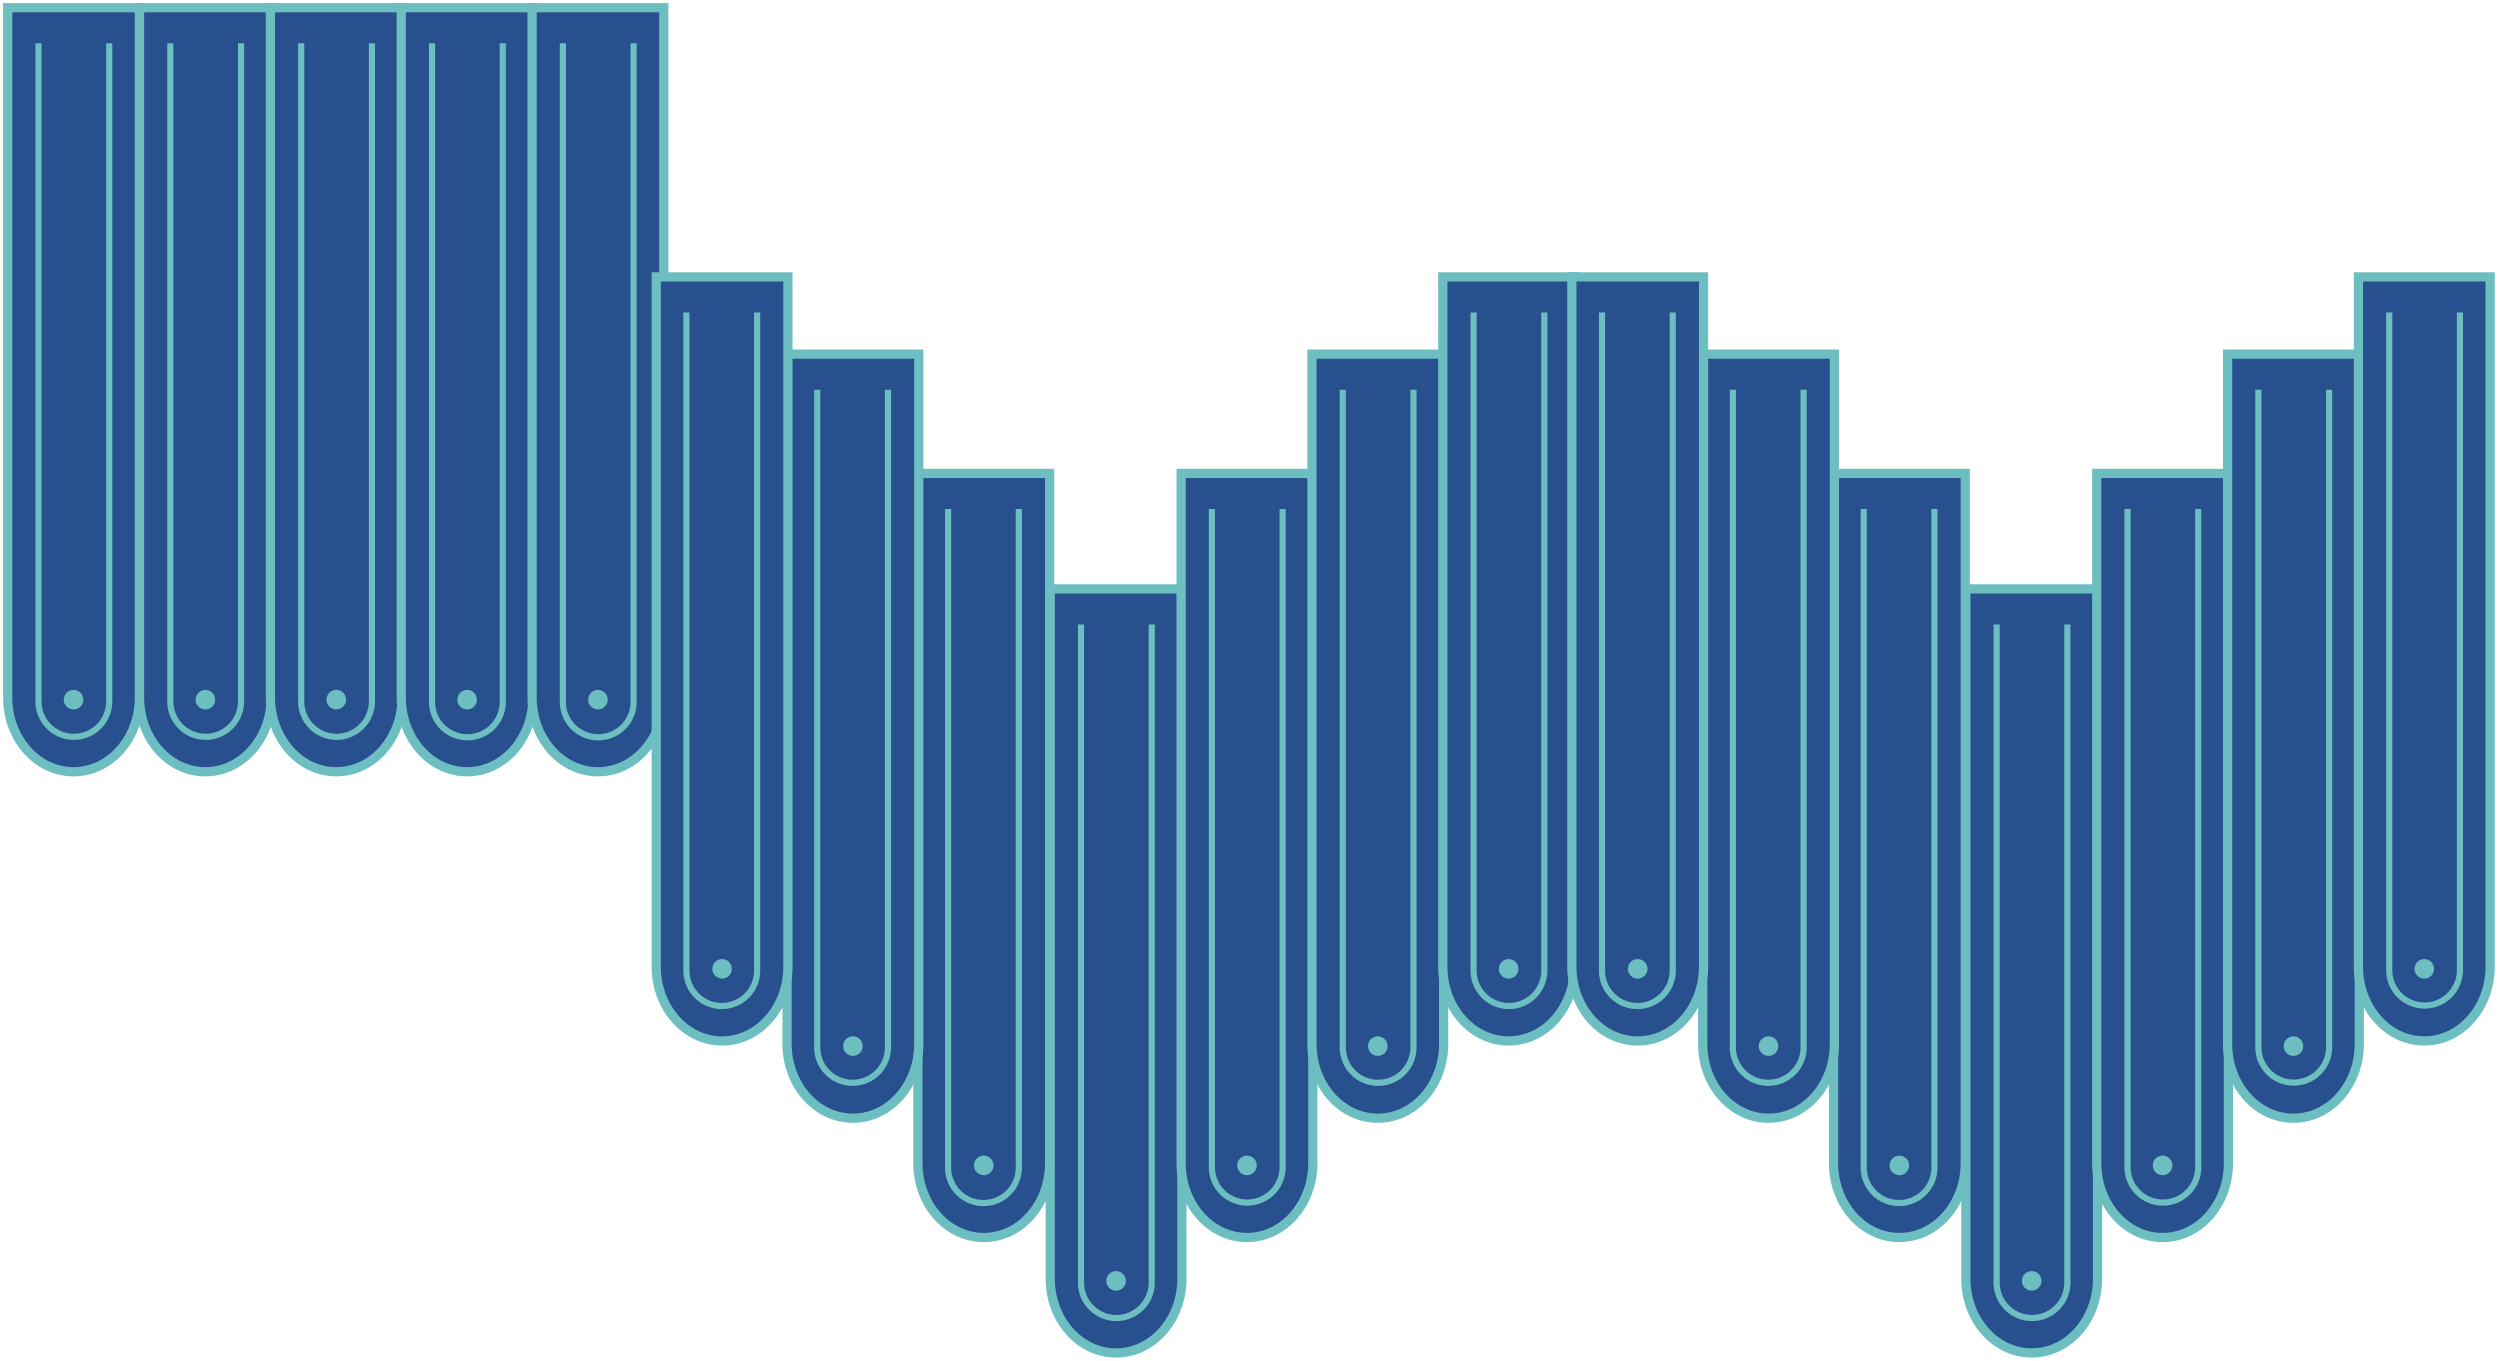 <?xml version="1.0" encoding="UTF-8"?> <svg xmlns="http://www.w3.org/2000/svg" width="406" height="221" fill="none" viewBox="0 0 406 221"> <path fill="#28508F" stroke="#6DBEC1" stroke-width="1.5" d="M320.004 95.637h-.75V207.68c0 6.556 4.701 12.038 10.693 12.038 5.993 0 10.694-5.482 10.694-12.038V95.637h-20.637Z"></path> <path stroke="#6DBEC1" d="M324.255 101.412v106.891a5.742 5.742 0 0 0 11.485 0V101.412"></path> <circle cx="329.948" cy="208.013" r="1.59" fill="#6DBEC1"></circle> <path fill="#28508F" stroke="#6DBEC1" stroke-width="1.5" d="M341.259 76.888h-.75v112.044c0 6.557 4.701 12.039 10.694 12.039 5.992 0 10.693-5.482 10.693-12.039V76.888h-20.637Z"></path> <path stroke="#6DBEC1" d="M345.51 82.664v106.89a5.742 5.742 0 1 0 11.485 0V82.664"></path> <circle cx="351.203" cy="189.264" r="1.59" fill="#6DBEC1"></circle> <path fill="#28508F" stroke="#6DBEC1" stroke-width="1.5" d="M362.508 57.513h-.75v112.044c0 6.556 4.701 12.039 10.694 12.039 5.992 0 10.693-5.483 10.693-12.039V57.513h-20.637Z"></path> <path stroke="#6DBEC1" d="M366.759 63.288V170.18a5.744 5.744 0 0 0 11.486 0V63.289"></path> <circle cx="372.453" cy="169.889" r="1.59" fill="#6DBEC1"></circle> <path fill="#28508F" stroke="#6DBEC1" stroke-width="1.5" d="M383.757 44.965h-.75v112.044c0 6.556 4.702 12.039 10.694 12.039 5.993 0 10.694-5.483 10.694-12.039V44.965h-20.638Z"></path> <path stroke="#6DBEC1" d="M388.009 50.74v106.891a5.743 5.743 0 0 0 11.485 0V50.741"></path> <circle cx="393.702" cy="157.341" r="1.59" fill="#6DBEC1"></circle> <path fill="#28508F" stroke="#6DBEC1" stroke-width="1.5" d="M171.306 95.637h-.75V207.68c0 6.556 4.702 12.038 10.694 12.038 5.993 0 10.694-5.482 10.694-12.038V95.637h-20.638Z"></path> <path stroke="#6DBEC1" d="M175.557 101.412v106.891a5.742 5.742 0 0 0 11.486 0V101.412"></path> <circle cx="181.251" cy="208.013" r="1.59" fill="#6DBEC1"></circle> <path fill="#28508F" stroke="#6DBEC1" stroke-width="1.5" d="M192.562 76.888h-.75v112.044c0 6.557 4.701 12.039 10.693 12.039 5.993 0 10.694-5.482 10.694-12.039V76.888h-20.637Z"></path> <path stroke="#6DBEC1" d="M196.812 82.664v106.89a5.743 5.743 0 1 0 11.486 0V82.664"></path> <circle cx="202.506" cy="189.264" r="1.59" fill="#6DBEC1"></circle> <path fill="#28508F" stroke="#6DBEC1" stroke-width="1.5" d="M213.811 57.513h-.75v112.044c0 6.556 4.701 12.039 10.694 12.039 5.992 0 10.693-5.483 10.693-12.039V57.513h-20.637Z"></path> <path stroke="#6DBEC1" d="M218.062 63.288V170.18a5.743 5.743 0 0 0 11.485 0V63.289"></path> <circle cx="223.755" cy="169.889" r="1.59" fill="#6DBEC1"></circle> <path fill="#28508F" stroke="#6DBEC1" stroke-width="1.5" d="M235.06 44.965h-.75v112.044c0 6.556 4.701 12.039 10.694 12.039 5.992 0 10.694-5.483 10.694-12.039V44.965H235.06Z"></path> <path stroke="#6DBEC1" d="M239.311 50.74v106.891a5.743 5.743 0 0 0 11.486 0V50.741"></path> <circle cx="245.005" cy="157.341" r="1.59" fill="#6DBEC1"></circle> <path fill="#28508F" stroke="#6DBEC1" stroke-width="1.5" d="M23.408 1.25h-.75v112.044c0 6.557 4.701 12.039 10.694 12.039 5.992 0 10.694-5.482 10.694-12.039V1.25H23.408Z"></path> <path stroke="#6DBEC1" d="M27.66 7.026v106.89a5.743 5.743 0 1 0 11.486 0l-.001-106.89"></path> <circle cx="33.353" cy="113.626" r="1.59" fill="#6DBEC1"></circle> <path fill="#28508F" stroke="#6DBEC1" stroke-width="1.5" d="M44.663 1.25h-.75v112.044c0 6.557 4.702 12.039 10.694 12.039 5.993 0 10.694-5.482 10.694-12.039V1.25H44.663Z"></path> <path stroke="#6DBEC1" d="M48.914 7.026v106.89a5.743 5.743 0 1 0 11.486 0V7.026"></path> <circle cx="54.608" cy="113.626" r="1.59" fill="#6DBEC1"></circle> <path fill="#28508F" stroke="#6DBEC1" stroke-width="1.5" d="M65.913 1.25h-.75v112.044c0 6.557 4.7 12.039 10.693 12.039 5.993 0 10.694-5.482 10.694-12.039V1.25H65.913Z"></path> <path stroke="#6DBEC1" d="M70.164 7.026v106.89a5.743 5.743 0 1 0 11.485 0V7.026"></path> <circle cx="75.857" cy="113.626" r="1.59" fill="#6DBEC1"></circle> <path fill="#28508F" stroke="#6DBEC1" stroke-width="1.5" d="M87.162 1.25h-.75v112.044c0 6.557 4.701 12.039 10.694 12.039 5.992 0 10.693-5.482 10.693-12.039V1.25H87.162Z"></path> <path stroke="#6DBEC1" d="M91.413 7.026v106.89a5.743 5.743 0 1 0 11.485 0V7.026"></path> <circle cx="97.106" cy="113.626" r="1.59" fill="#6DBEC1"></circle> <path fill="#28508F" stroke="#6DBEC1" stroke-width="1.5" d="M2 1.25h-.75v112.044c0 6.557 4.701 12.039 10.694 12.039 5.992 0 10.693-5.482 10.693-12.039V1.25H2Z"></path> <path stroke="#6DBEC1" d="M6.251 7.026v106.89a5.743 5.743 0 1 0 11.486 0V7.026"></path> <circle cx="11.944" cy="113.626" r="1.59" fill="#6DBEC1"></circle> <path fill="#28508F" stroke="#6DBEC1" stroke-width="1.5" d="M318.404 76.888h.75v112.044c0 6.557-4.701 12.039-10.693 12.039-5.993 0-10.694-5.482-10.694-12.039V76.888h20.637Z"></path> <path stroke="#6DBEC1" d="M314.153 82.664v106.89a5.743 5.743 0 1 1-11.485 0V82.664"></path> <circle cx="1.59" cy="1.59" r="1.59" fill="#6DBEC1" transform="matrix(-1 0 0 1 310.049 187.675)"></circle> <path fill="#28508F" stroke="#6DBEC1" stroke-width="1.5" d="M297.155 57.513h.75v112.044c0 6.556-4.701 12.039-10.694 12.039-5.992 0-10.693-5.483-10.693-12.039V57.513h20.637Z"></path> <path stroke="#6DBEC1" d="M292.904 63.288V170.18a5.743 5.743 0 0 1-11.485 0V63.289"></path> <circle cx="1.59" cy="1.59" r="1.59" fill="#6DBEC1" transform="matrix(-1 0 0 1 288.8 168.299)"></circle> <path fill="#28508F" stroke="#6DBEC1" stroke-width="1.5" d="M275.906 44.965h.75v112.044c0 6.556-4.701 12.039-10.694 12.039-5.993 0-10.694-5.483-10.694-12.039V44.965h20.638Z"></path> <path stroke="#6DBEC1" d="M271.655 50.74v106.891a5.743 5.743 0 0 1-11.486 0V50.741"></path> <circle cx="1.59" cy="1.59" r="1.59" fill="#6DBEC1" transform="matrix(-1 0 0 1 267.551 155.751)"></circle> <path fill="#28508F" stroke="#6DBEC1" stroke-width="1.5" d="M169.707 76.888h.75v112.044c0 6.557-4.701 12.039-10.693 12.039-5.993 0-10.694-5.482-10.694-12.039V76.888h20.637Z"></path> <path stroke="#6DBEC1" d="M165.456 82.664v106.89a5.743 5.743 0 1 1-11.485 0V82.664"></path> <circle cx="1.59" cy="1.59" r="1.59" fill="#6DBEC1" transform="matrix(-1 0 0 1 161.352 187.675)"></circle> <path fill="#28508F" stroke="#6DBEC1" stroke-width="1.5" d="M148.458 57.513h.75v112.044c0 6.556-4.701 12.039-10.694 12.039-5.992 0-10.693-5.483-10.693-12.039V57.513h20.637Z"></path> <path stroke="#6DBEC1" d="M144.207 63.288V170.18a5.743 5.743 0 0 1-11.485 0V63.289"></path> <circle cx="1.59" cy="1.59" r="1.59" fill="#6DBEC1" transform="matrix(-1 0 0 1 140.103 168.299)"></circle> <path fill="#28508F" stroke="#6DBEC1" stroke-width="1.5" d="M127.209 44.965h.75v112.044c0 6.556-4.701 12.039-10.694 12.039-5.993 0-10.694-5.483-10.694-12.039V44.965h20.638Z"></path> <path stroke="#6DBEC1" d="M122.958 50.74v106.891a5.743 5.743 0 0 1-11.486 0V50.741"></path> <circle cx="1.59" cy="1.59" r="1.59" fill="#6DBEC1" transform="matrix(-1 0 0 1 118.854 155.751)"></circle> </svg> 